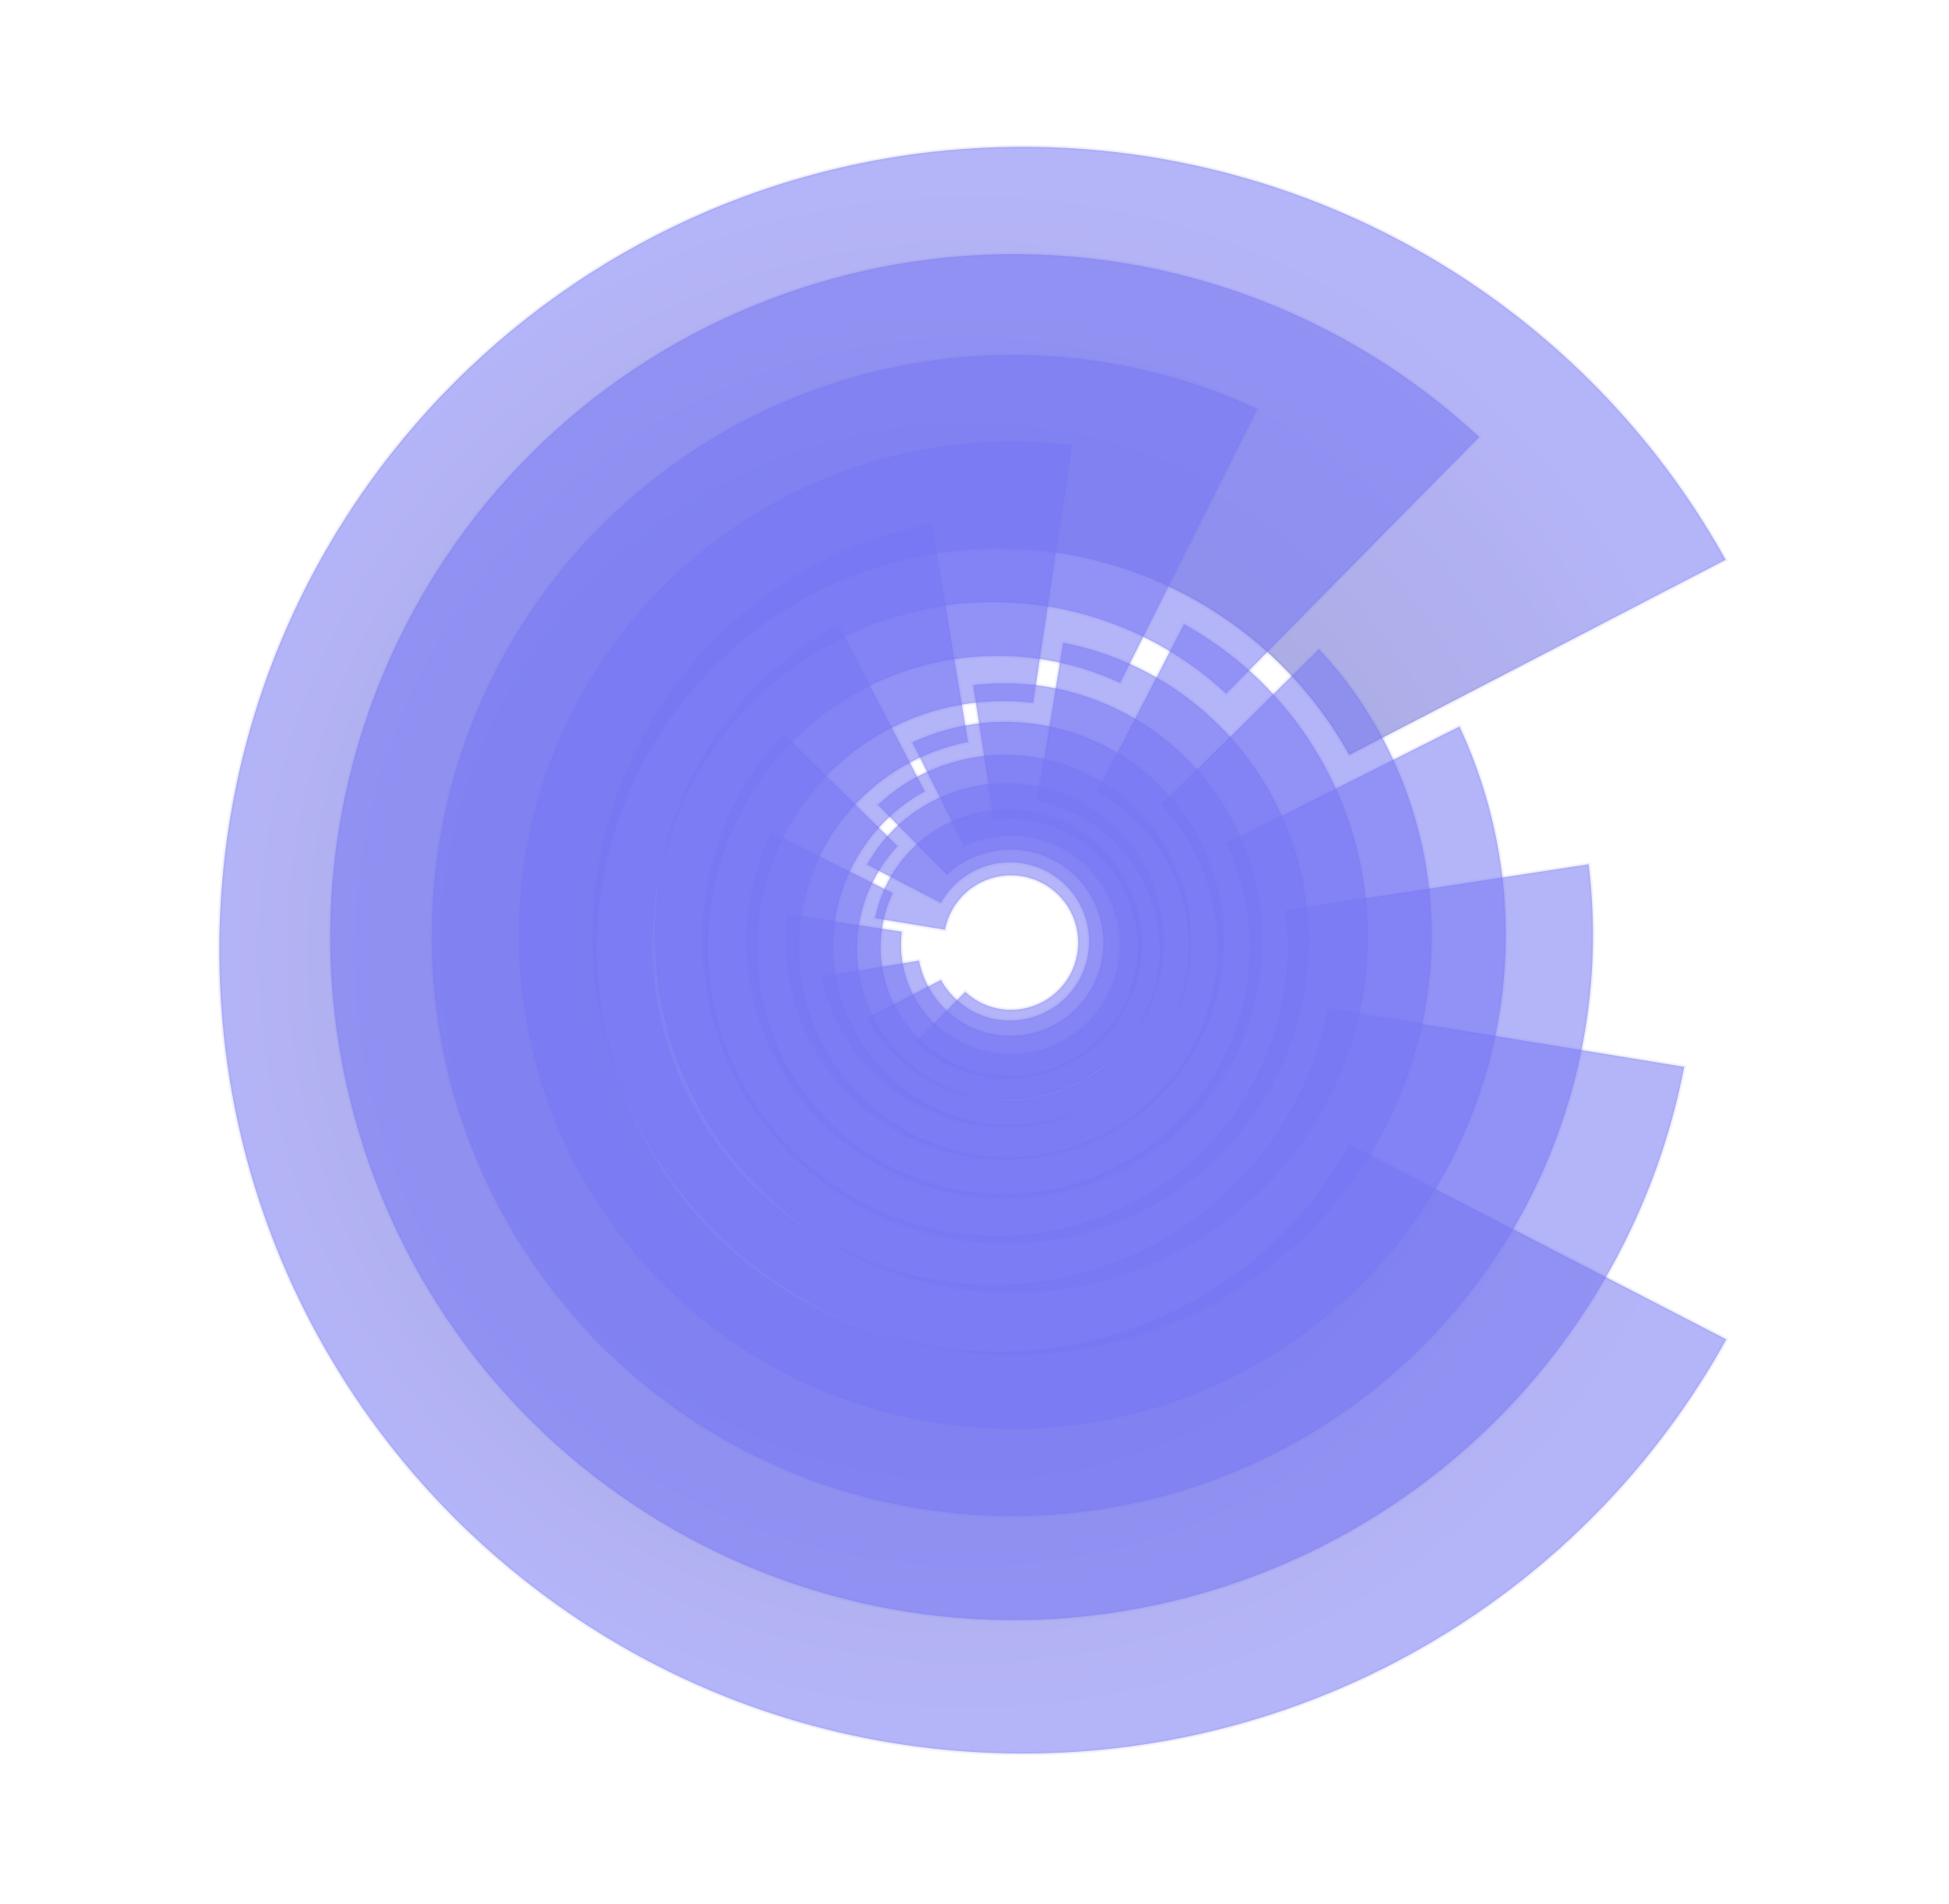 <svg width="43" height="42" viewBox="0 0 43 42" fill="none" xmlns="http://www.w3.org/2000/svg">
<path style="mix-blend-mode:multiply" d="M29.776 25.253C28.825 26.971 27.33 28.325 25.526 29.101C23.722 29.877 21.711 30.032 19.81 29.542C17.908 29.052 16.224 27.943 15.02 26.392C13.817 24.84 13.163 22.932 13.161 20.968C13.159 19.005 13.81 17.096 15.011 15.542C16.212 13.988 17.895 12.877 19.795 12.384C21.696 11.89 23.707 12.042 25.512 12.815C27.317 13.588 28.814 14.939 29.768 16.655L38.074 12.35C36.537 9.587 34.289 7.284 31.564 5.682C28.838 4.08 25.733 3.236 22.571 3.237C12.778 3.237 4.838 11.172 4.838 20.961C4.838 30.75 12.777 38.684 22.57 38.684C25.737 38.686 28.847 37.839 31.576 36.232C34.304 34.625 36.553 32.317 38.088 29.547L29.776 25.253Z" fill="url(#paint0_radial_4661_165)" stroke="url(#paint1_radial_4661_165)" stroke-width="0.08" stroke-miterlimit="10"/>
<path style="mix-blend-mode:multiply" d="M29.312 22.253C28.994 23.892 28.14 25.378 26.885 26.479C25.631 27.58 24.046 28.233 22.379 28.335C20.713 28.438 19.06 27.983 17.68 27.044C16.3 26.105 15.271 24.735 14.755 23.147C14.238 21.56 14.263 19.846 14.827 18.274C15.39 16.703 16.459 15.364 17.867 14.466C19.274 13.568 20.94 13.163 22.602 13.315C24.265 13.467 25.83 14.166 27.051 15.304L32.634 9.642C30.666 7.811 28.244 6.54 25.619 5.96C22.993 5.381 20.261 5.514 17.705 6.346C9.788 8.916 5.454 17.416 8.026 25.329C10.598 33.242 19.099 37.572 27.016 34.999C29.576 34.169 31.868 32.667 33.652 30.651C35.436 28.634 36.647 26.177 37.159 23.534L29.312 22.253Z" fill="url(#paint2_radial_4661_165)" stroke="url(#paint3_radial_4661_165)" stroke-width="0.08" stroke-miterlimit="10"/>
<path style="mix-blend-mode:multiply" d="M28.368 20.086C28.542 21.494 28.244 22.921 27.52 24.141C26.795 25.361 25.686 26.305 24.367 26.827C23.047 27.348 21.592 27.416 20.229 27.021C18.866 26.625 17.674 25.788 16.839 24.641C16.004 23.494 15.573 22.102 15.615 20.684C15.657 19.266 16.168 17.901 17.07 16.806C17.971 15.71 19.21 14.944 20.594 14.63C21.977 14.315 23.426 14.469 24.713 15.066L27.739 9.023C25.668 8.06 23.376 7.669 21.102 7.89C18.829 8.111 16.655 8.936 14.808 10.28C9.084 14.439 7.813 22.448 11.97 28.17C13.64 30.466 16.026 32.142 18.753 32.935C21.48 33.728 24.392 33.593 27.034 32.551C29.676 31.509 31.896 29.619 33.347 27.178C34.798 24.737 35.397 21.883 35.05 19.065L28.368 20.086Z" fill="url(#paint4_radial_4661_165)" stroke="url(#paint5_radial_4661_165)" stroke-width="0.08" stroke-miterlimit="10"/>
<path style="mix-blend-mode:multiply" d="M27.068 18.606C27.579 19.699 27.712 20.931 27.446 22.107C27.181 23.284 26.532 24.339 25.602 25.107C24.672 25.875 23.513 26.312 22.307 26.35C21.102 26.388 19.918 26.024 18.941 25.316C17.965 24.608 17.251 23.596 16.913 22.438C16.574 21.28 16.629 20.043 17.07 18.92C17.511 17.797 18.312 16.853 19.348 16.235C20.384 15.617 21.596 15.361 22.794 15.507L23.651 9.826C21.257 9.535 18.834 10.048 16.762 11.283C14.691 12.519 13.088 14.407 12.207 16.652C11.325 18.897 11.214 21.372 11.891 23.687C12.568 26.002 13.995 28.026 15.947 29.442C17.9 30.858 20.268 31.586 22.678 31.51C25.089 31.435 27.407 30.561 29.267 29.025C31.127 27.49 32.424 25.38 32.955 23.027C33.486 20.674 33.221 18.212 32.2 16.026L27.068 18.606Z" fill="url(#paint6_radial_4661_165)" stroke="url(#paint7_radial_4661_165)" stroke-width="0.08" stroke-miterlimit="10"/>
<path style="mix-blend-mode:multiply" d="M25.628 17.752C26.328 18.501 26.759 19.462 26.853 20.483C26.948 21.504 26.7 22.527 26.15 23.392C25.6 24.258 24.778 24.916 23.813 25.263C22.849 25.61 21.796 25.627 20.82 25.311C19.845 24.995 19.002 24.364 18.424 23.517C17.846 22.67 17.566 21.655 17.628 20.632C17.689 19.608 18.089 18.634 18.764 17.863C19.439 17.091 20.352 16.566 21.358 16.369L20.56 11.551C18.548 11.944 16.724 12.995 15.373 14.538C14.023 16.081 13.223 18.029 13.1 20.075C12.977 22.122 13.537 24.152 14.693 25.846C15.848 27.539 17.533 28.801 19.484 29.433C21.434 30.065 23.54 30.032 25.469 29.337C27.398 28.643 29.042 27.328 30.143 25.598C31.243 23.868 31.738 21.821 31.549 19.78C31.361 17.738 30.499 15.817 29.1 14.318L25.628 17.752Z" fill="url(#paint8_radial_4661_165)" stroke="url(#paint9_radial_4661_165)" stroke-width="0.08" stroke-miterlimit="10"/>
<path style="mix-blend-mode:multiply" d="M24.216 17.456C24.978 17.878 25.578 18.542 25.922 19.343C26.266 20.144 26.334 21.036 26.116 21.88C25.898 22.723 25.405 23.47 24.716 24.004C24.027 24.537 23.181 24.827 22.309 24.827C21.438 24.827 20.591 24.537 19.902 24.004C19.213 23.47 18.721 22.723 18.502 21.88C18.284 21.036 18.352 20.144 18.696 19.343C19.04 18.542 19.64 17.878 20.402 17.456L18.492 13.774C16.969 14.621 15.771 15.95 15.084 17.552C14.398 19.153 14.264 20.938 14.702 22.625C15.14 24.311 16.126 25.805 17.505 26.87C18.883 27.936 20.577 28.513 22.32 28.512C24.062 28.51 25.755 27.93 27.132 26.862C28.509 25.794 29.492 24.299 29.928 22.612C30.363 20.924 30.225 19.14 29.536 17.539C28.848 15.939 27.646 14.612 26.122 13.768L24.216 17.456Z" fill="url(#paint10_radial_4661_165)" stroke="url(#paint11_radial_4661_165)" stroke-width="0.08" stroke-miterlimit="10"/>
<path style="mix-blend-mode:multiply" d="M22.886 17.661C23.613 17.802 24.273 18.18 24.762 18.737C25.25 19.293 25.541 19.997 25.586 20.736C25.632 21.476 25.431 22.209 25.015 22.822C24.598 23.434 23.99 23.892 23.285 24.121C22.581 24.351 21.82 24.34 21.123 24.09C20.425 23.84 19.831 23.366 19.432 22.741C19.034 22.117 18.854 21.378 18.921 20.64C18.988 19.902 19.298 19.207 19.803 18.665L17.29 16.188C16.281 17.273 15.661 18.662 15.527 20.137C15.393 21.612 15.753 23.09 16.55 24.339C17.348 25.587 18.537 26.536 19.932 27.035C21.327 27.534 22.848 27.556 24.256 27.097C25.665 26.638 26.881 25.724 27.713 24.499C28.546 23.274 28.948 21.807 28.857 20.328C28.765 18.849 28.185 17.443 27.208 16.33C26.23 15.217 24.911 14.46 23.456 14.178L22.886 17.661Z" fill="url(#paint12_radial_4661_165)" stroke="url(#paint13_radial_4661_165)" stroke-width="0.08" stroke-miterlimit="10"/>
<path style="mix-blend-mode:multiply" d="M21.926 18.079C22.551 18.003 23.183 18.137 23.724 18.459C24.265 18.781 24.683 19.273 24.913 19.859C25.144 20.445 25.173 21.09 24.997 21.695C24.821 22.299 24.449 22.827 23.94 23.197C23.43 23.567 22.813 23.758 22.184 23.738C21.555 23.719 20.95 23.492 20.464 23.092C19.978 22.692 19.639 22.141 19.5 21.528C19.361 20.914 19.429 20.271 19.695 19.701L17.013 18.359C16.483 19.5 16.346 20.786 16.625 22.013C16.905 23.241 17.584 24.341 18.556 25.141C19.528 25.94 20.738 26.395 21.997 26.432C23.255 26.469 24.49 26.087 25.508 25.346C26.526 24.606 27.269 23.548 27.62 22.339C27.972 21.13 27.912 19.839 27.45 18.668C26.988 17.497 26.15 16.512 25.068 15.869C23.986 15.226 22.721 14.96 21.471 15.114L21.926 18.079Z" fill="url(#paint14_radial_4661_165)" stroke="url(#paint15_radial_4661_165)" stroke-width="0.08" stroke-miterlimit="10"/>
<path style="mix-blend-mode:multiply" d="M21.27 18.656C21.755 18.429 22.301 18.369 22.823 18.486C23.346 18.603 23.814 18.891 24.156 19.303C24.497 19.715 24.692 20.229 24.709 20.764C24.726 21.299 24.565 21.825 24.252 22.259C23.938 22.692 23.489 23.009 22.975 23.16C22.461 23.311 21.912 23.287 21.414 23.091C20.916 22.896 20.496 22.541 20.222 22.081C19.947 21.622 19.833 21.084 19.897 20.553L17.377 20.171C17.249 21.234 17.476 22.309 18.025 23.228C18.573 24.146 19.412 24.857 20.408 25.248C21.404 25.639 22.502 25.688 23.529 25.387C24.556 25.086 25.454 24.453 26.082 23.587C26.71 22.72 27.032 21.67 26.999 20.6C26.965 19.531 26.577 18.503 25.896 17.677C25.214 16.852 24.278 16.277 23.234 16.041C22.19 15.806 21.098 15.924 20.128 16.376L21.27 18.656Z" fill="url(#paint16_radial_4661_165)" stroke="url(#paint17_radial_4661_165)" stroke-width="0.08" stroke-miterlimit="10"/>
<path style="mix-blend-mode:multiply" d="M20.891 19.296C21.223 18.985 21.649 18.794 22.102 18.752C22.555 18.71 23.009 18.82 23.393 19.064C23.777 19.308 24.069 19.673 24.223 20.101C24.377 20.529 24.384 20.996 24.244 21.428C24.104 21.861 23.824 22.235 23.448 22.491C23.072 22.748 22.622 22.872 22.168 22.845C21.714 22.817 21.282 22.64 20.94 22.34C20.597 22.041 20.364 21.636 20.277 21.19L18.14 21.543C18.314 22.436 18.78 23.246 19.465 23.845C20.15 24.444 21.014 24.799 21.922 24.853C22.83 24.908 23.73 24.659 24.482 24.146C25.233 23.634 25.793 22.886 26.074 22.021C26.354 21.155 26.339 20.221 26.031 19.365C25.723 18.509 25.139 17.78 24.372 17.292C23.604 16.803 22.696 16.584 21.79 16.668C20.884 16.752 20.032 17.134 19.367 17.755L20.891 19.296Z" fill="url(#paint18_radial_4661_165)" stroke="url(#paint19_radial_4661_165)" stroke-width="0.08" stroke-miterlimit="10"/>
<path style="mix-blend-mode:multiply" d="M20.759 19.92C20.947 19.583 21.241 19.317 21.596 19.165C21.951 19.013 22.347 18.983 22.721 19.08C23.095 19.177 23.426 19.395 23.662 19.701C23.899 20.006 24.027 20.382 24.027 20.768C24.027 21.154 23.899 21.53 23.662 21.835C23.426 22.141 23.095 22.359 22.721 22.456C22.347 22.553 21.951 22.523 21.596 22.371C21.241 22.219 20.947 21.954 20.759 21.616L19.129 22.461C19.505 23.137 20.093 23.669 20.804 23.974C21.514 24.279 22.306 24.339 23.055 24.145C23.803 23.952 24.466 23.515 24.939 22.904C25.412 22.292 25.669 21.541 25.669 20.768C25.669 19.995 25.412 19.243 24.939 18.632C24.466 18.021 23.803 17.584 23.055 17.39C22.306 17.196 21.514 17.257 20.804 17.562C20.093 17.867 19.505 18.399 19.129 19.075L20.759 19.92Z" fill="url(#paint20_radial_4661_165)" stroke="url(#paint21_radial_4661_165)" stroke-width="0.08" stroke-miterlimit="10"/>
<path style="mix-blend-mode:multiply" d="M20.849 20.511C20.912 20.188 21.08 19.896 21.326 19.679C21.573 19.462 21.885 19.334 22.213 19.314C22.541 19.293 22.866 19.383 23.138 19.567C23.41 19.752 23.612 20.021 23.714 20.334C23.816 20.646 23.811 20.983 23.7 21.293C23.59 21.602 23.379 21.866 23.102 22.043C22.826 22.219 22.498 22.299 22.171 22.27C21.843 22.24 21.535 22.102 21.295 21.879L20.195 22.993C20.676 23.441 21.292 23.717 21.946 23.777C22.601 23.838 23.257 23.679 23.811 23.326C24.366 22.973 24.787 22.445 25.009 21.827C25.231 21.208 25.242 20.534 25.039 19.908C24.836 19.283 24.431 18.743 23.888 18.373C23.345 18.003 22.694 17.824 22.038 17.864C21.382 17.904 20.758 18.161 20.263 18.594C19.769 19.027 19.433 19.612 19.307 20.257L20.849 20.511Z" fill="url(#paint22_radial_4661_165)" stroke="url(#paint23_radial_4661_165)" stroke-width="0.08" stroke-miterlimit="10"/>
<defs>
<radialGradient id="paint0_radial_4661_165" cx="0" cy="0" r="1" gradientUnits="userSpaceOnUse" gradientTransform="translate(21.372 21) scale(17.201 17.201)">
<stop stop-color="#5758A4" stop-opacity="0.55"/>
<stop offset="1" stop-color="#7676F3" stop-opacity="0.55"/>
</radialGradient>
<radialGradient id="paint1_radial_4661_165" cx="0" cy="0" r="1" gradientUnits="userSpaceOnUse" gradientTransform="translate(21.369 20.927) scale(17.252 17.105)">
<stop stop-color="#5758A4" stop-opacity="0.1"/>
<stop offset="1" stop-color="#7676F3" stop-opacity="0.1"/>
</radialGradient>
<radialGradient id="paint2_radial_4661_165" cx="0" cy="0" r="1" gradientUnits="userSpaceOnUse" gradientTransform="translate(-29226.6 24760.6) rotate(-18.072) scale(5435.38 5430.81)">
<stop stop-color="#5758A4" stop-opacity="0.55"/>
<stop offset="1" stop-color="#7676F3" stop-opacity="0.55"/>
</radialGradient>
<radialGradient id="paint3_radial_4661_165" cx="0" cy="0" r="1" gradientUnits="userSpaceOnUse" gradientTransform="translate(-30707.5 37201.7) rotate(-18.072) scale(5451.8 5430.14)">
<stop stop-color="#5758A4" stop-opacity="0.1"/>
<stop offset="1" stop-color="#7676F3" stop-opacity="0.1"/>
</radialGradient>
<radialGradient id="paint4_radial_4661_165" cx="0" cy="0" r="1" gradientUnits="userSpaceOnUse" gradientTransform="translate(-12033.3 27029.9) rotate(-36.327) scale(3937.37 3936.38)">
<stop stop-color="#5758A4" stop-opacity="0.55"/>
<stop offset="1" stop-color="#7676F3" stop-opacity="0.55"/>
</radialGradient>
<radialGradient id="paint5_radial_4661_165" cx="0" cy="0" r="1" gradientUnits="userSpaceOnUse" gradientTransform="translate(-10339.6 35880.4) rotate(-36.327) scale(3949.26 3920.56)">
<stop stop-color="#5758A4" stop-opacity="0.1"/>
<stop offset="1" stop-color="#7676F3" stop-opacity="0.1"/>
</radialGradient>
<radialGradient id="paint6_radial_4661_165" cx="0" cy="0" r="1" gradientUnits="userSpaceOnUse" gradientTransform="translate(-229.503 24040.8) rotate(-54.09) scale(2838.24 2838.24)">
<stop stop-color="#5758A4" stop-opacity="0.55"/>
<stop offset="1" stop-color="#7676F3" stop-opacity="0.55"/>
</radialGradient>
<radialGradient id="paint7_radial_4661_165" cx="0" cy="0" r="1" gradientUnits="userSpaceOnUse" gradientTransform="translate(3066.02 29682.2) rotate(-54.09) scale(2846.81 2846.81)">
<stop stop-color="#5758A4" stop-opacity="0.1"/>
<stop offset="1" stop-color="#7676F3" stop-opacity="0.1"/>
</radialGradient>
<radialGradient id="paint8_radial_4661_165" cx="0" cy="0" r="1" gradientUnits="userSpaceOnUse" gradientTransform="translate(6808.94 19025.5) rotate(-71.862) scale(2056.34 2037.22)">
<stop stop-color="#5758A4" stop-opacity="0.55"/>
<stop offset="1" stop-color="#7676F3" stop-opacity="0.55"/>
</radialGradient>
<radialGradient id="paint9_radial_4661_165" cx="0" cy="0" r="1" gradientUnits="userSpaceOnUse" gradientTransform="translate(10289.5 22174.3) rotate(-71.862) scale(2062.55 2043.38)">
<stop stop-color="#5758A4" stop-opacity="0.1"/>
<stop offset="1" stop-color="#7676F3" stop-opacity="0.1"/>
</radialGradient>
<radialGradient id="paint10_radial_4661_165" cx="0" cy="0" r="1" gradientUnits="userSpaceOnUse" gradientTransform="translate(9897.12 13618.3) rotate(-90) scale(1489.03 1395.86)">
<stop stop-color="#5758A4" stop-opacity="0.55"/>
<stop offset="1" stop-color="#7676F3" stop-opacity="0.55"/>
</radialGradient>
<radialGradient id="paint11_radial_4661_165" cx="0" cy="0" r="1" gradientUnits="userSpaceOnUse" gradientTransform="translate(12584.4 14999.5) rotate(-90) scale(1493.52 1373.15)">
<stop stop-color="#5758A4" stop-opacity="0.1"/>
<stop offset="1" stop-color="#7676F3" stop-opacity="0.1"/>
</radialGradient>
<radialGradient id="paint12_radial_4661_165" cx="0" cy="0" r="1" gradientUnits="userSpaceOnUse" gradientTransform="translate(11580.5 8703.9) rotate(-108.435) scale(1077.68 1067.84)">
<stop stop-color="#5758A4" stop-opacity="0.55"/>
<stop offset="1" stop-color="#7676F3" stop-opacity="0.55"/>
</radialGradient>
<radialGradient id="paint13_radial_4661_165" cx="0" cy="0" r="1" gradientUnits="userSpaceOnUse" gradientTransform="translate(14025.1 8941.64) rotate(-108.435) scale(1080.94 1071.06)">
<stop stop-color="#5758A4" stop-opacity="0.1"/>
<stop offset="1" stop-color="#7676F3" stop-opacity="0.1"/>
</radialGradient>
<radialGradient id="paint14_radial_4661_165" cx="0" cy="0" r="1" gradientUnits="userSpaceOnUse" gradientTransform="translate(10890.2 4826.99) rotate(-126.254) scale(769.623 769.624)">
<stop stop-color="#5758A4" stop-opacity="0.55"/>
<stop offset="1" stop-color="#7676F3" stop-opacity="0.55"/>
</radialGradient>
<radialGradient id="paint15_radial_4661_165" cx="0" cy="0" r="1" gradientUnits="userSpaceOnUse" gradientTransform="translate(12614.3 4445.98) rotate(-126.254) scale(771.948 771.949)">
<stop stop-color="#5758A4" stop-opacity="0.1"/>
<stop offset="1" stop-color="#7676F3" stop-opacity="0.1"/>
</radialGradient>
<radialGradient id="paint16_radial_4661_165" cx="0" cy="0" r="1" gradientUnits="userSpaceOnUse" gradientTransform="translate(9627.86 2248.09) rotate(-143.842) scale(566.302 566.301)">
<stop stop-color="#5758A4" stop-opacity="0.55"/>
<stop offset="1" stop-color="#7676F3" stop-opacity="0.55"/>
</radialGradient>
<radialGradient id="paint17_radial_4661_165" cx="0" cy="0" r="1" gradientUnits="userSpaceOnUse" gradientTransform="translate(10751.2 1598.3) rotate(-143.842) scale(568.012 568.012)">
<stop stop-color="#5758A4" stop-opacity="0.1"/>
<stop offset="1" stop-color="#7676F3" stop-opacity="0.1"/>
</radialGradient>
<radialGradient id="paint18_radial_4661_165" cx="0" cy="0" r="1" gradientUnits="userSpaceOnUse" gradientTransform="translate(7783.54 319.042) rotate(-162.897) scale(402.855 406.636)">
<stop stop-color="#5758A4" stop-opacity="0.55"/>
<stop offset="1" stop-color="#7676F3" stop-opacity="0.55"/>
</radialGradient>
<radialGradient id="paint19_radial_4661_165" cx="0" cy="0" r="1" gradientUnits="userSpaceOnUse" gradientTransform="translate(8389.22 -385.378) rotate(-162.897) scale(404.072 407.865)">
<stop stop-color="#5758A4" stop-opacity="0.1"/>
<stop offset="1" stop-color="#7676F3" stop-opacity="0.1"/>
</radialGradient>
<radialGradient id="paint20_radial_4661_165" cx="0" cy="0" r="1" gradientUnits="userSpaceOnUse" gradientTransform="translate(5729.59 -506.202) rotate(180) scale(273.861 292.211)">
<stop stop-color="#5758A4" stop-opacity="0.55"/>
<stop offset="1" stop-color="#7676F3" stop-opacity="0.55"/>
</radialGradient>
<radialGradient id="paint21_radial_4661_165" cx="0" cy="0" r="1" gradientUnits="userSpaceOnUse" gradientTransform="translate(5981.76 -1116.83) rotate(180) scale(274.689 293.094)">
<stop stop-color="#5758A4" stop-opacity="0.1"/>
<stop offset="1" stop-color="#7676F3" stop-opacity="0.1"/>
</radialGradient>
<radialGradient id="paint22_radial_4661_165" cx="0" cy="0" r="1" gradientUnits="userSpaceOnUse" gradientTransform="translate(4699.13 -896.159) rotate(162.474) scale(213.196 215.179)">
<stop stop-color="#5758A4" stop-opacity="0.55"/>
<stop offset="1" stop-color="#7676F3" stop-opacity="0.55"/>
</radialGradient>
<radialGradient id="paint23_radial_4661_165" cx="0" cy="0" r="1" gradientUnits="userSpaceOnUse" gradientTransform="translate(4751.02 -1387.44) rotate(162.474) scale(213.84 205.5)">
<stop stop-color="#5758A4" stop-opacity="0.1"/>
<stop offset="1" stop-color="#7676F3" stop-opacity="0.1"/>
</radialGradient>
</defs>
</svg>
